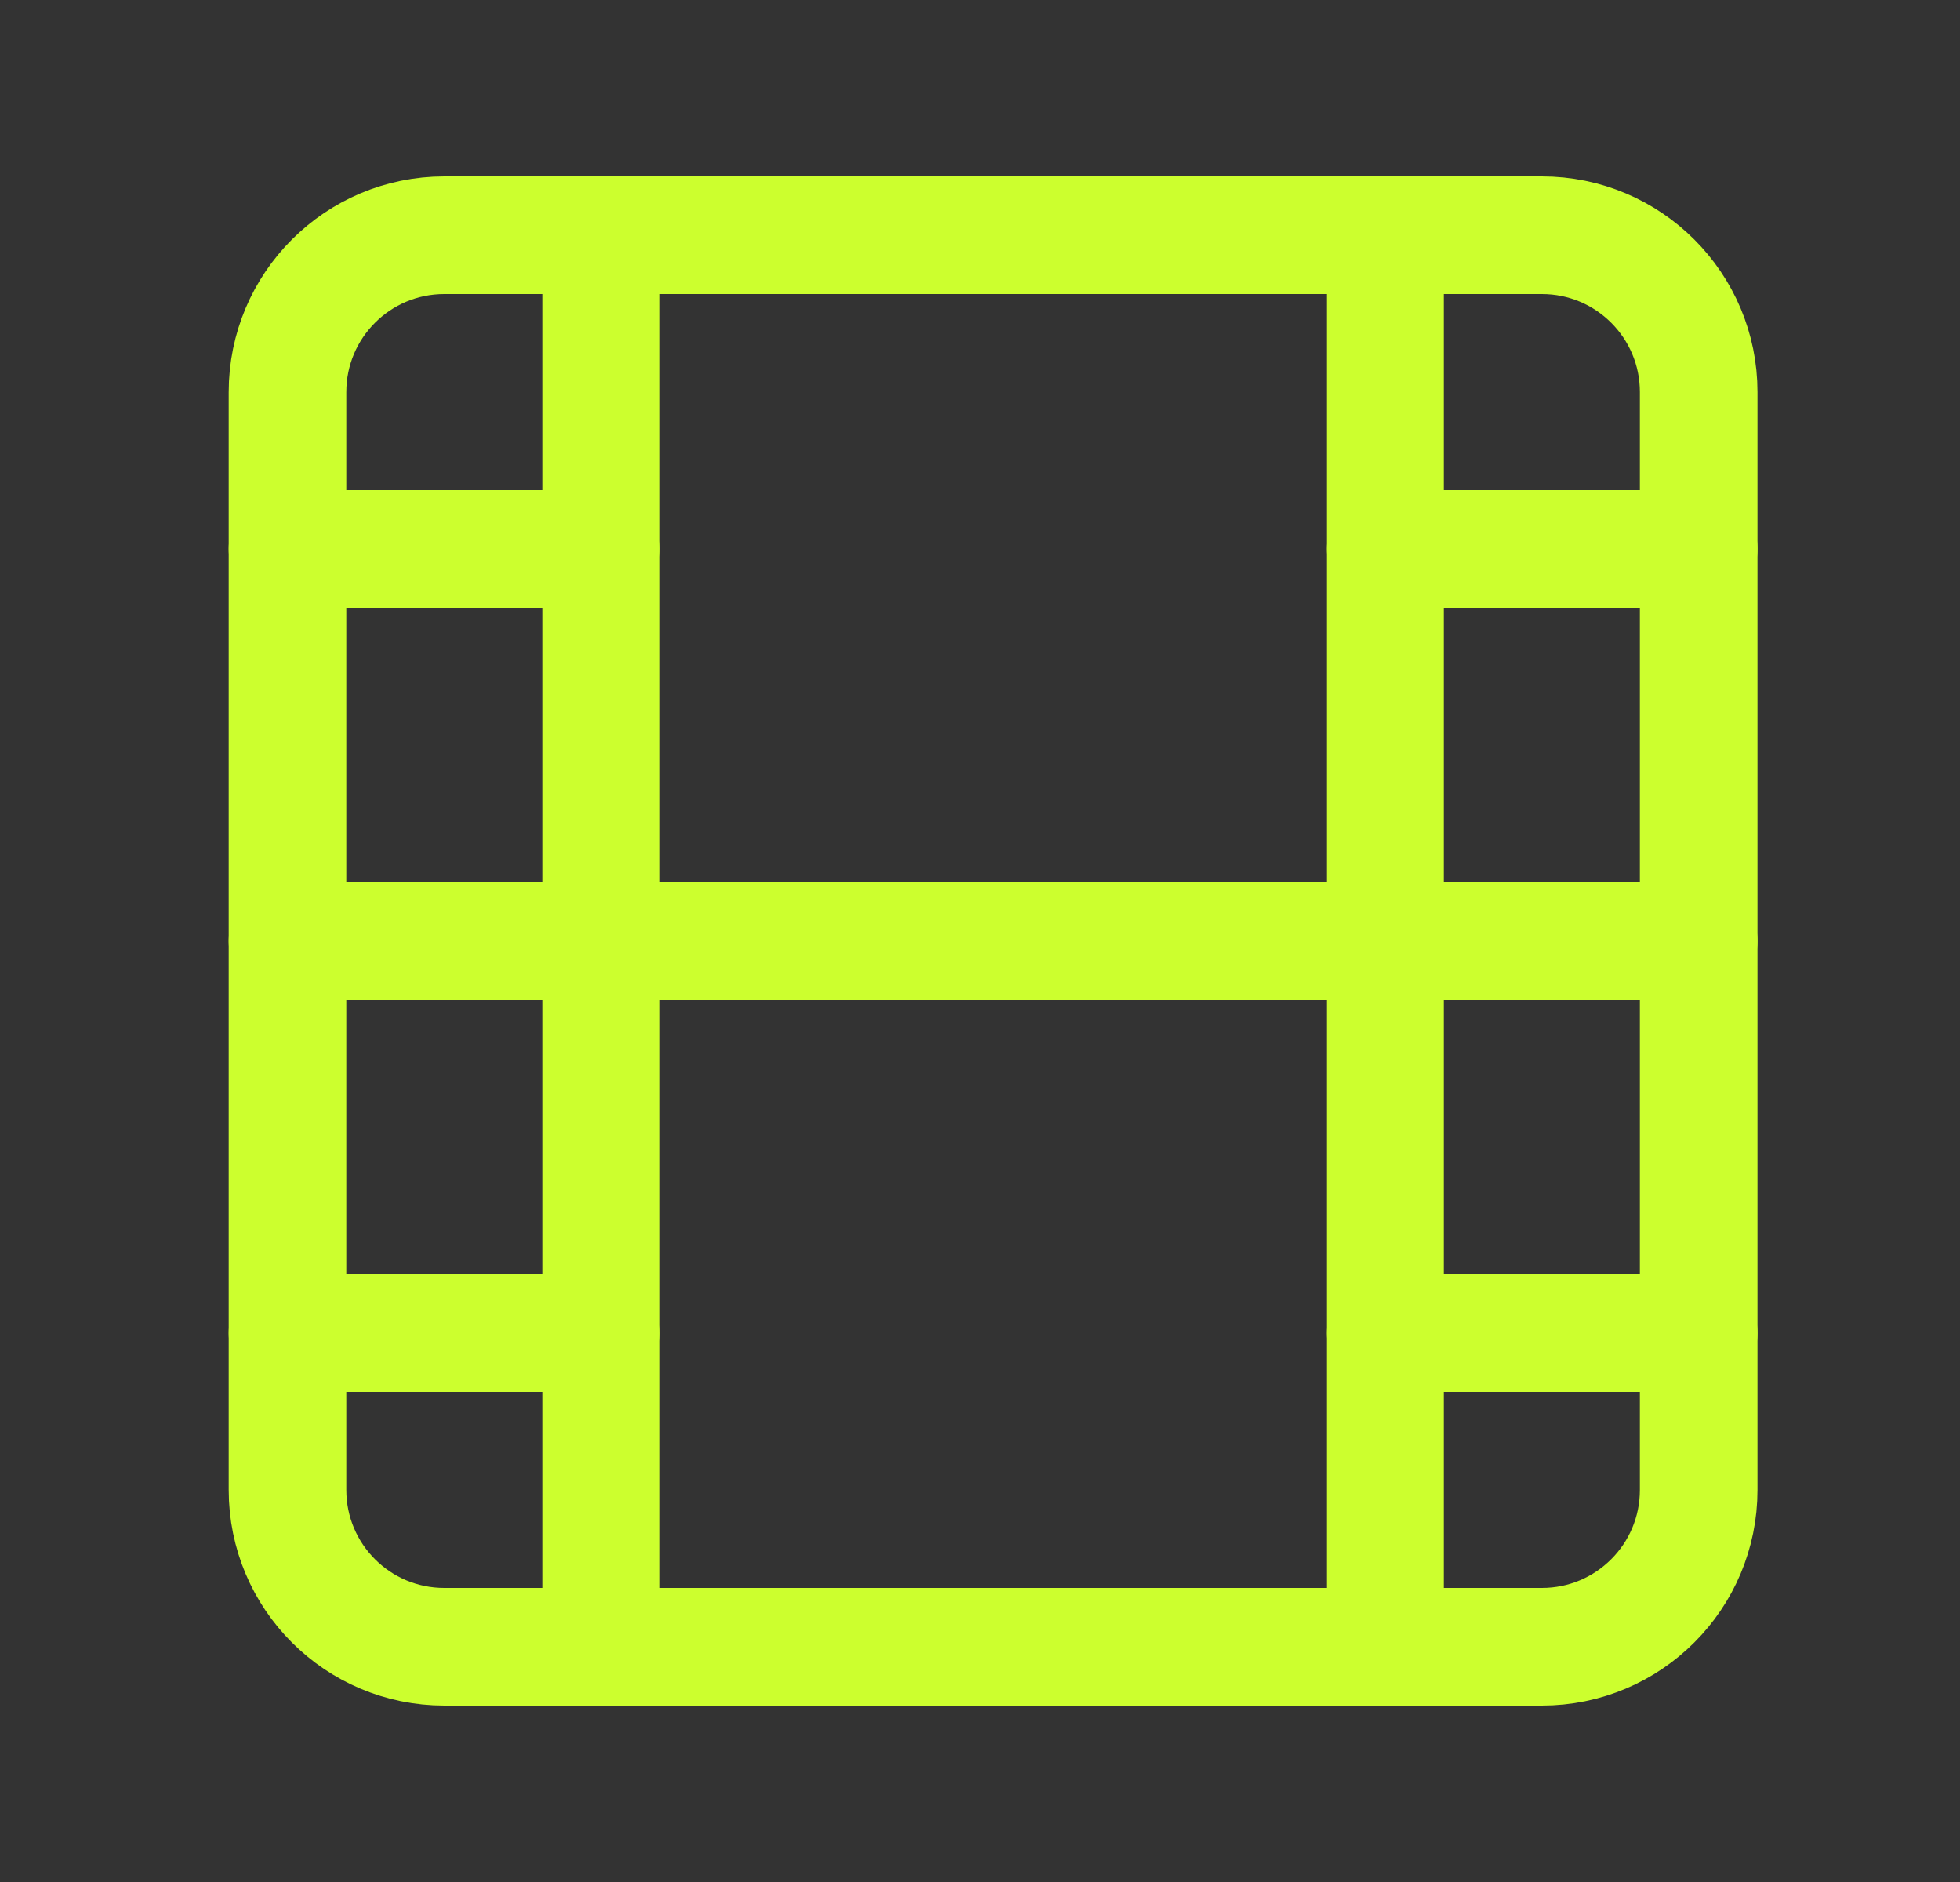 <svg width="25" height="24" viewBox="0 0 25 24" fill="none" xmlns="http://www.w3.org/2000/svg">
<rect x="0" y="0" width="25" height="24" fill="#333333" stroke="none"/>
<path d="M7.667 3V21" stroke="#CCFF2E" stroke-width="1.5" stroke-linecap="round" stroke-linejoin="round"/>
<path d="M17.667 21V3" stroke="#CCFF2E" stroke-width="1.5" stroke-linecap="round" stroke-linejoin="round"/>
<path fill-rule="evenodd" clip-rule="evenodd" d="M19.667 21H5.667C4.562 21 3.667 20.105 3.667 19V5C3.667 3.895 4.562 3 5.667 3H19.667C20.772 3 21.667 3.895 21.667 5V19C21.667 20.105 20.772 21 19.667 21Z" stroke="#CCFF2E" stroke-width="1.5" stroke-linecap="round" stroke-linejoin="round"/>
<path d="M7.667 7H3.667" stroke="#CCFF2E" stroke-width="1.5" stroke-linecap="round" stroke-linejoin="round"/>
<path d="M7.667 17H3.667" stroke="#CCFF2E" stroke-width="1.5" stroke-linecap="round" stroke-linejoin="round"/>
<path d="M17.667 17H21.667" stroke="#CCFF2E" stroke-width="1.5" stroke-linecap="round" stroke-linejoin="round"/>
<path d="M17.667 7H21.667" stroke="#CCFF2E" stroke-width="1.5" stroke-linecap="round" stroke-linejoin="round"/>
<path d="M21.667 12H3.667" stroke="#CCFF2E" stroke-width="1.5" stroke-linecap="round" stroke-linejoin="round"/>
</svg>
